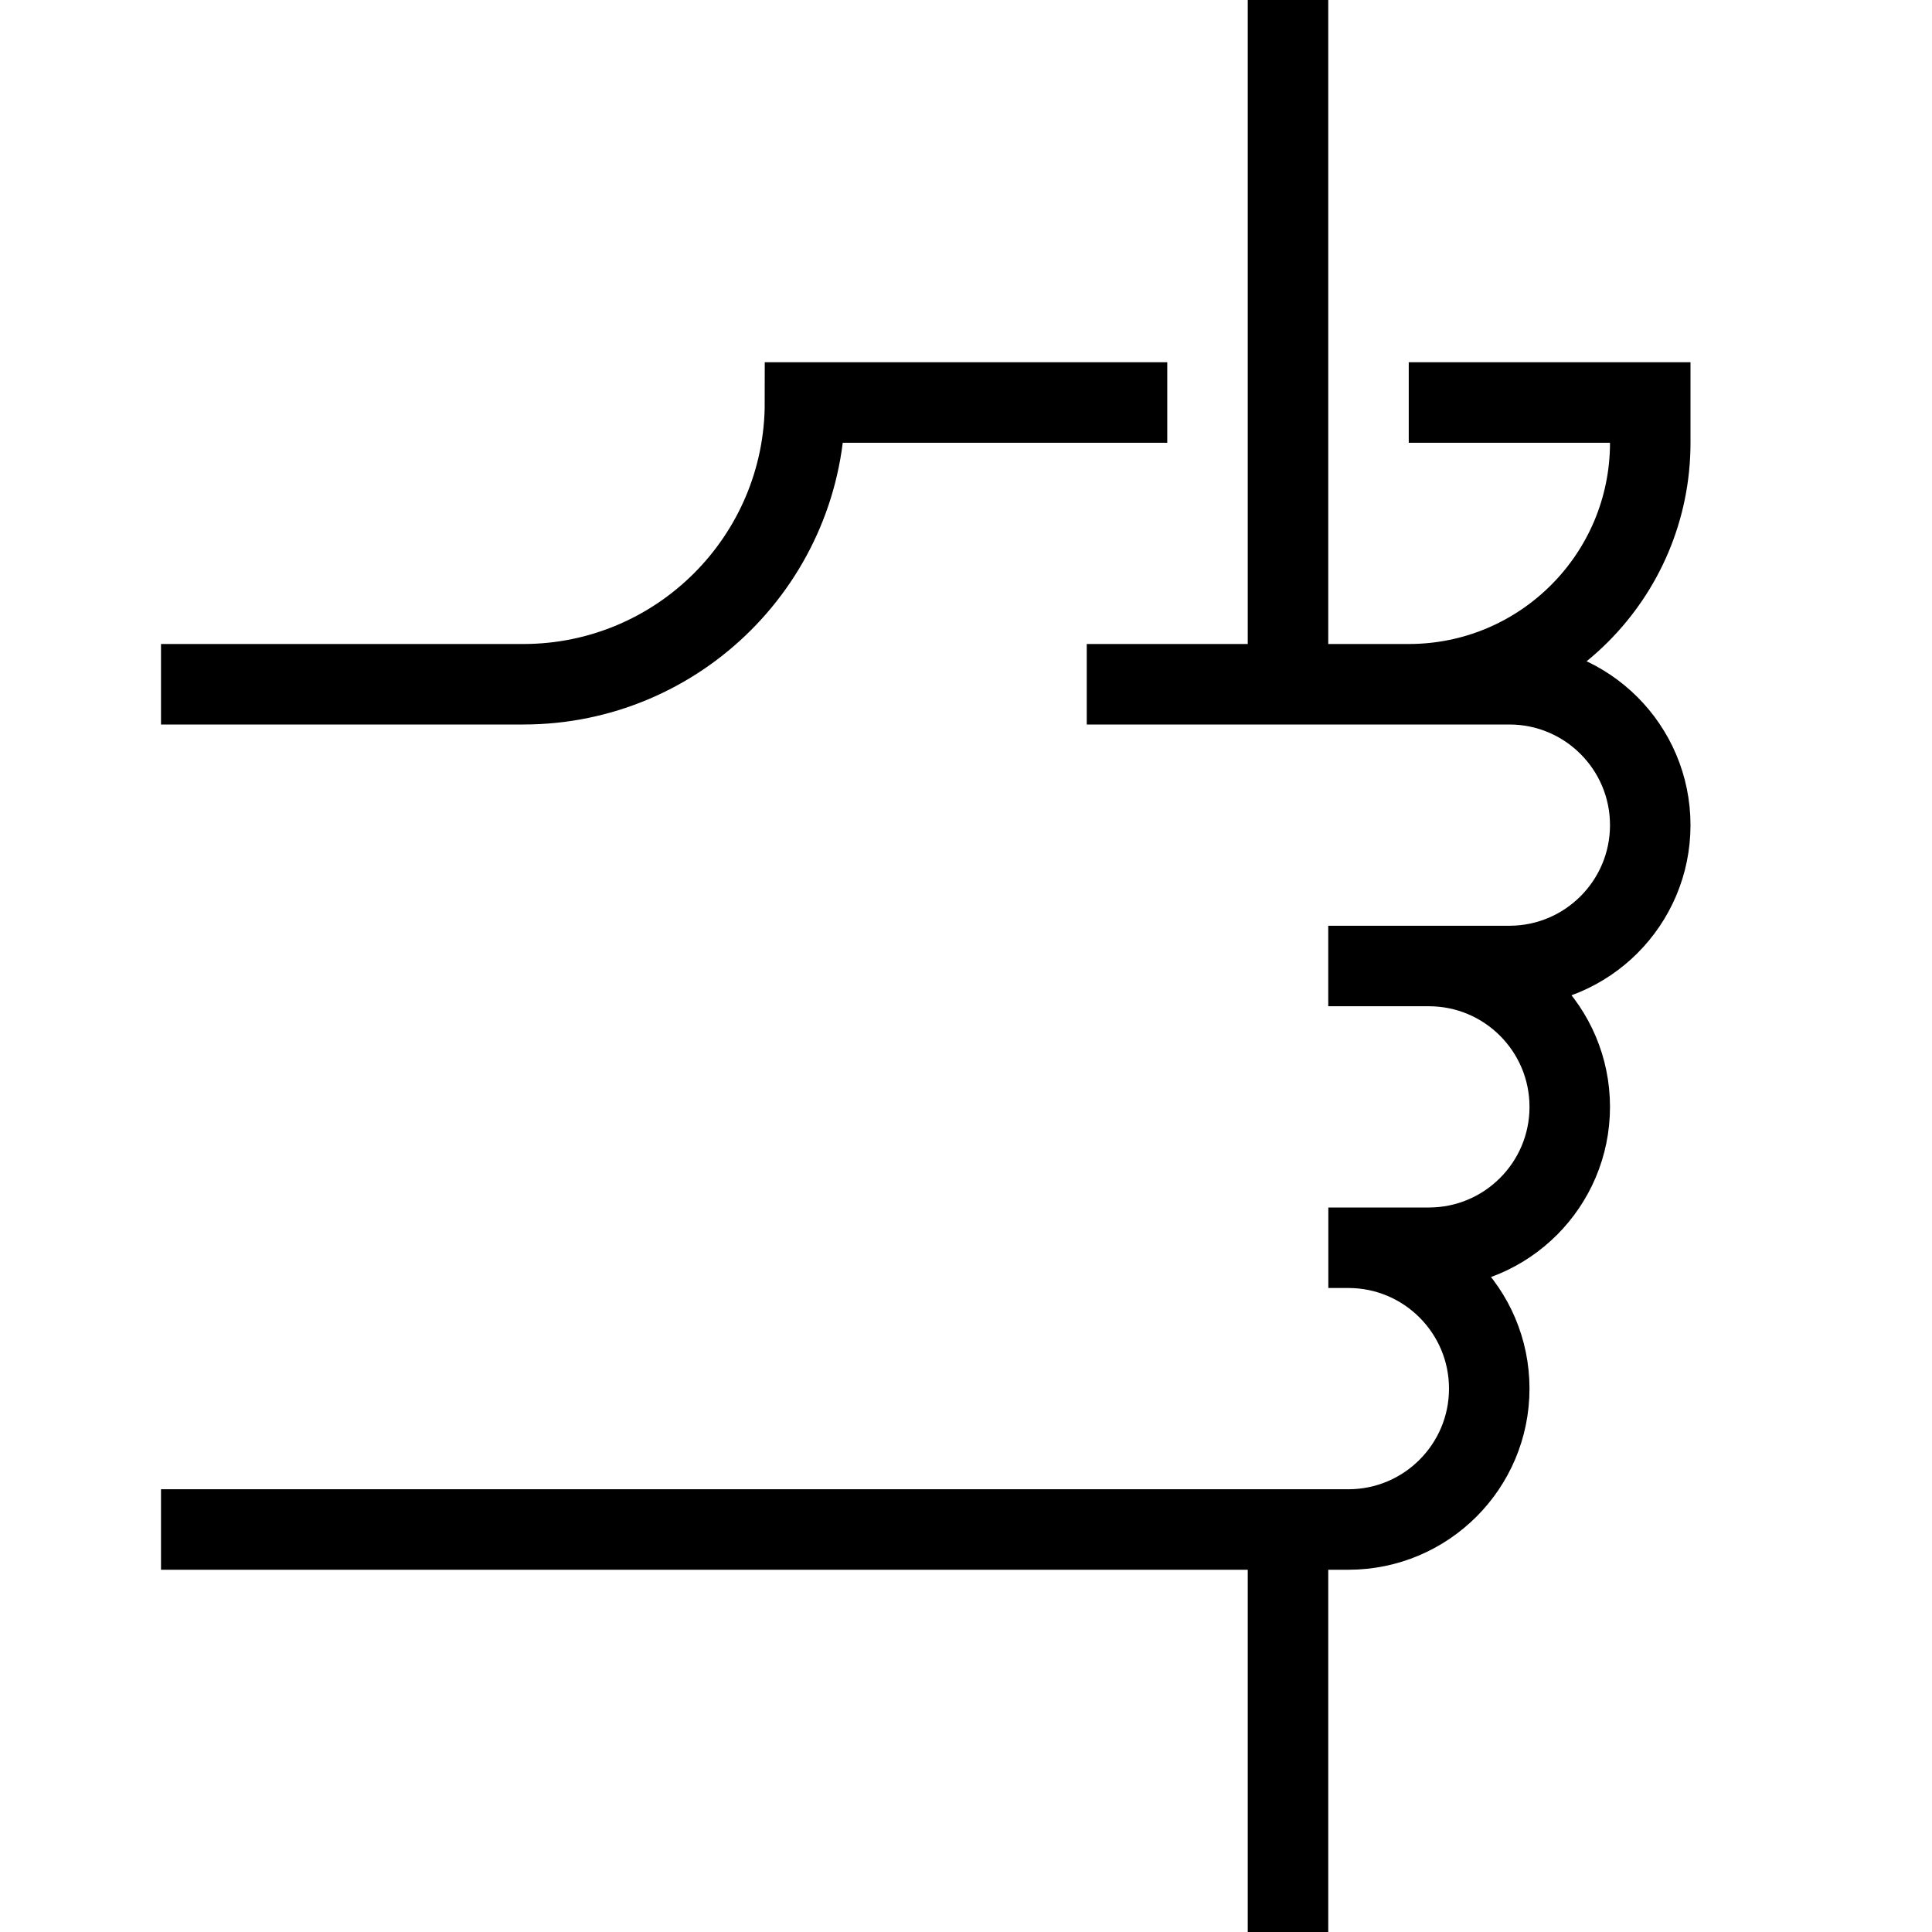 <svg xmlns="http://www.w3.org/2000/svg" fill="none" viewBox="0 0 24 24"><path stroke="#000" d="M2 8.5H6.5C8.433 8.5 10 6.933 10 5H14.5M17.5 5H20.5V5.5C20.5 7.157 19.157 8.5 17.5 8.5H13.5L18.75 8.5C19.716 8.5 20.5 9.284 20.5 10.25C20.5 11.216 19.716 12 18.75 12L16.5 12H17.75C18.716 12 19.5 12.784 19.5 13.75C19.5 14.716 18.716 15.5 17.75 15.5H16.501L16.75 15.5C17.716 15.5 18.5 16.284 18.5 17.25C18.5 18.216 17.716 19 16.75 19H2M16 8.5V0M16 24V19"></path></svg>